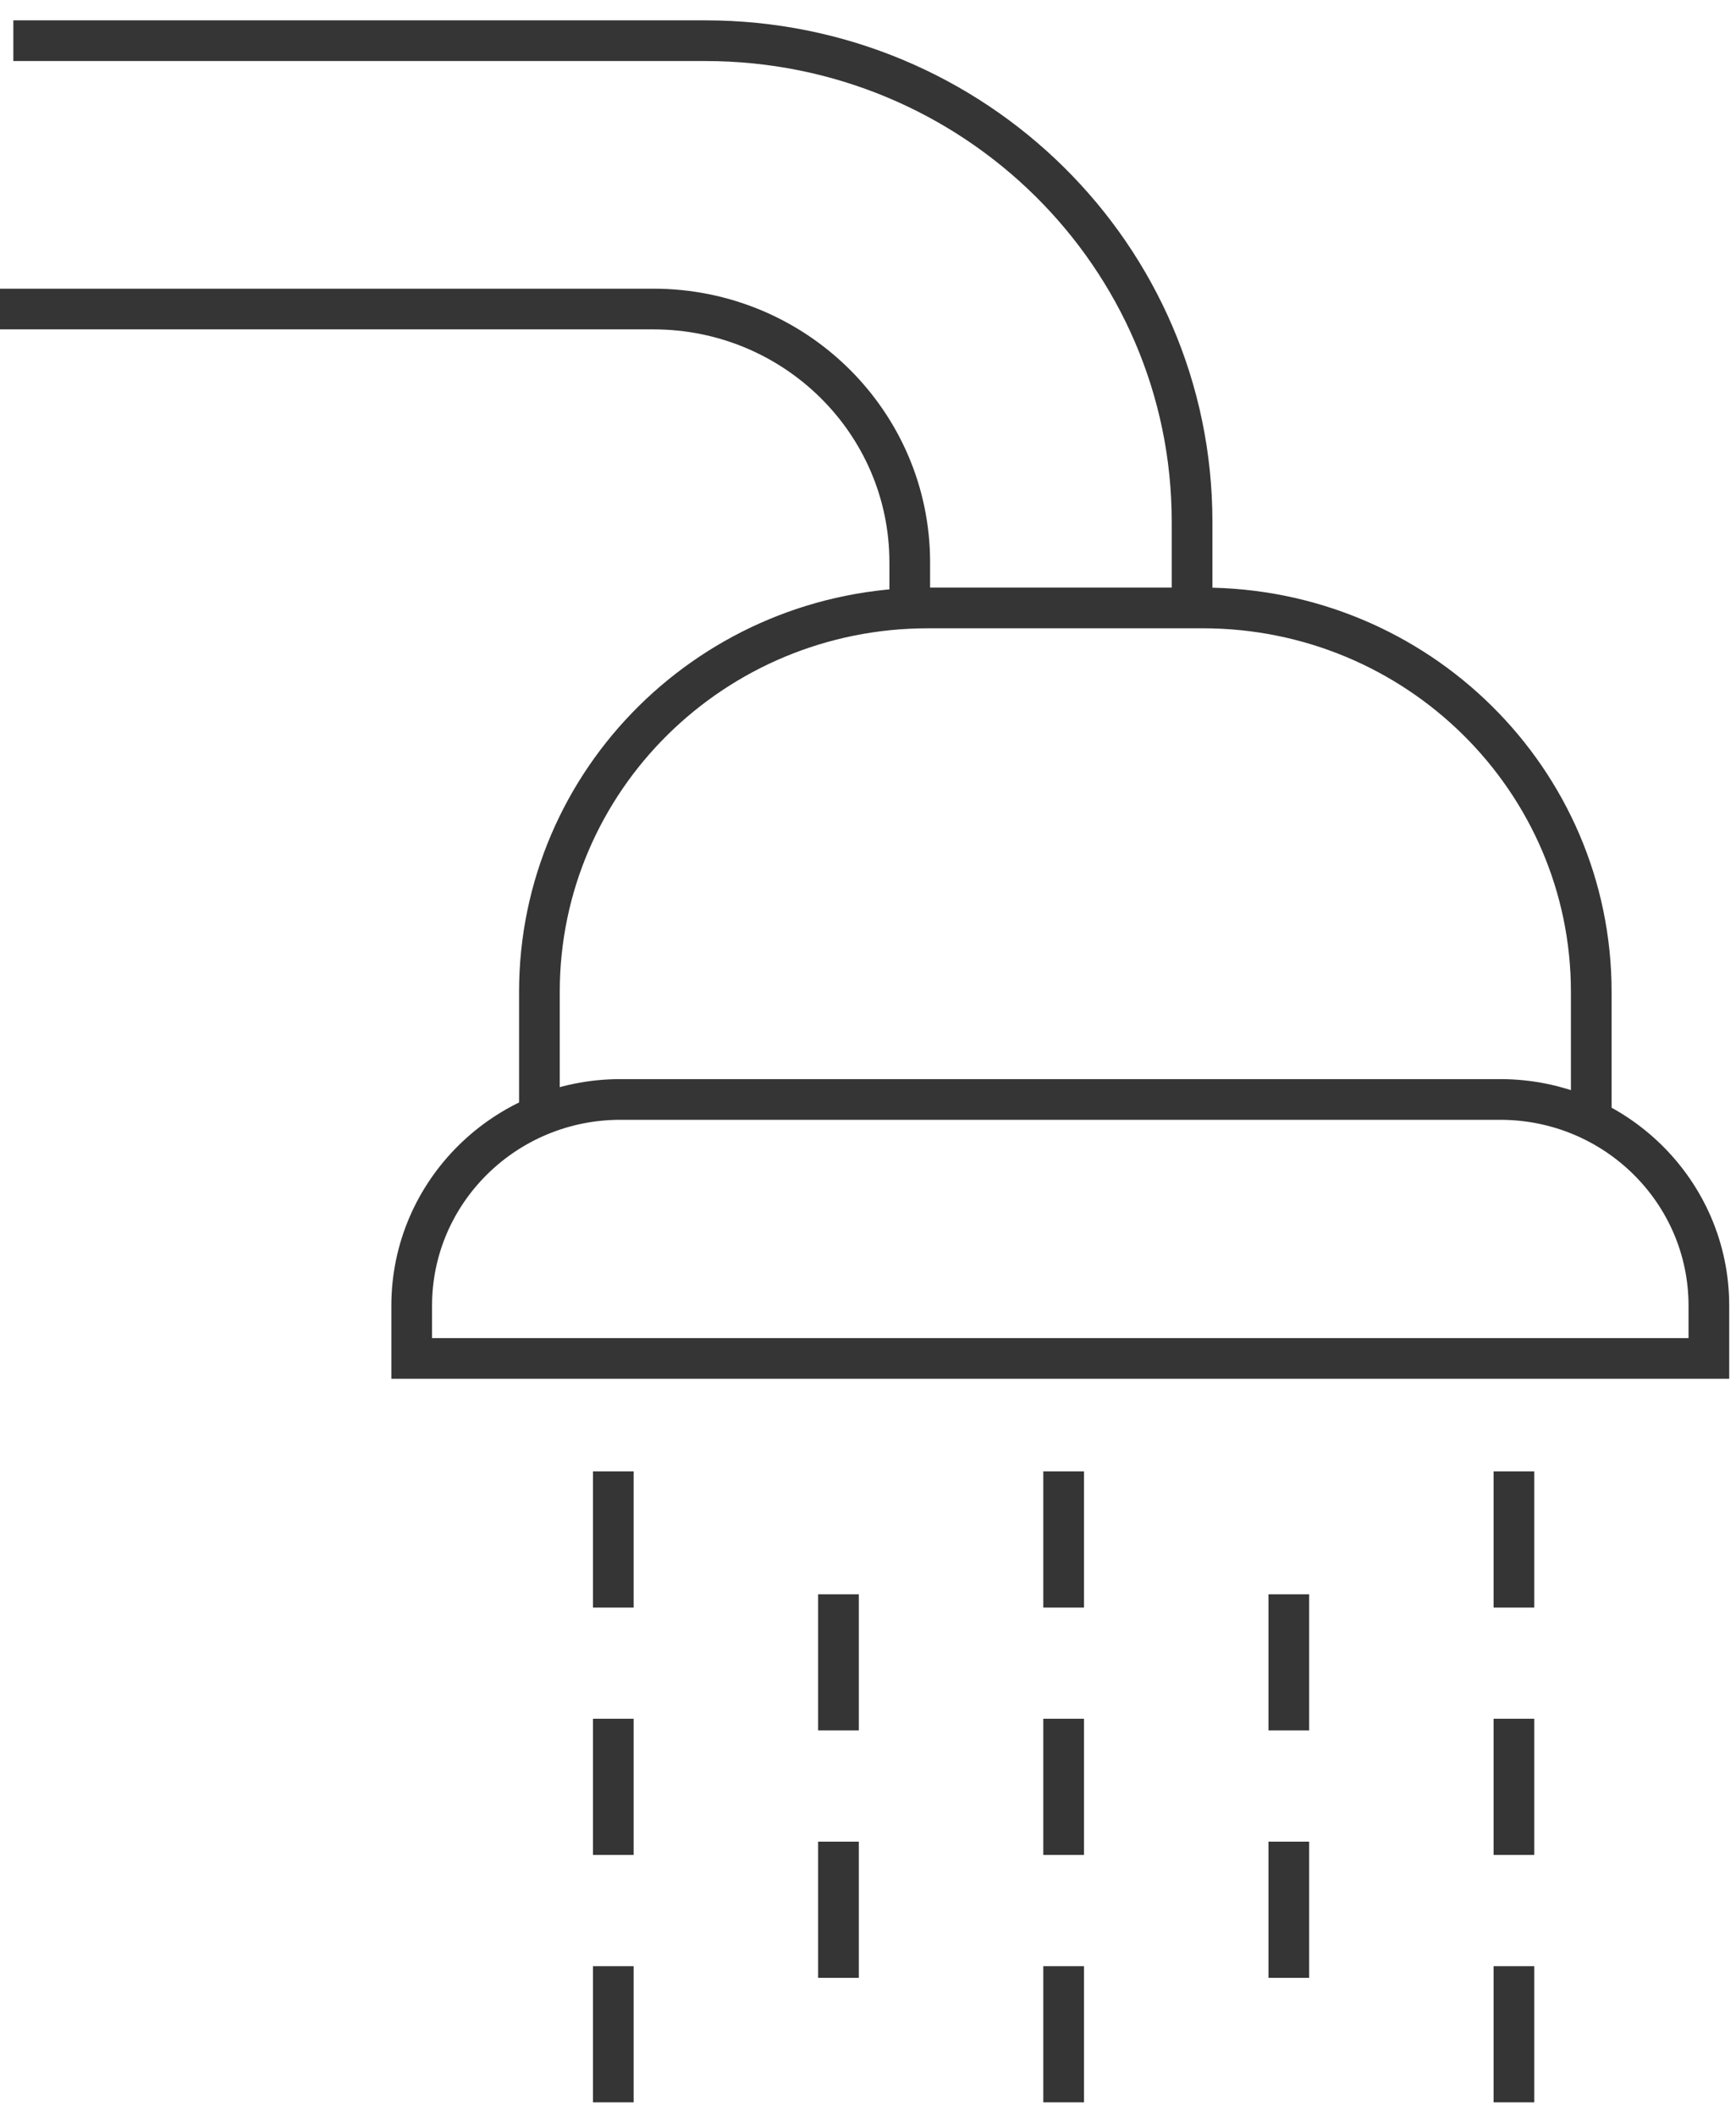 <?xml version="1.0" encoding="UTF-8"?> <svg xmlns="http://www.w3.org/2000/svg" width="64" height="78" viewBox="0 0 64 78" fill="none"><path id="duÅ¡a" d="M0.492 1.5H26.002C35.912 1.5 43.947 9.439 43.947 19.232V22.399M-1.21254e-06 11.392H24.089C29.307 11.392 33.539 15.572 33.539 20.73V22.399M19.886 41.037V36.566C19.886 28.749 26.299 22.411 34.211 22.411H44.339C52.25 22.411 58.664 28.749 58.664 36.566V41.037M55.813 54.24V59.26M55.813 63.36V68.38M47.514 58.77V63.789M47.514 67.89V72.91M55.813 72.48V77.5M39.212 54.24V59.26M39.212 63.36V68.38M30.911 58.77V63.789M30.911 67.89V72.91M39.212 72.48V77.5M22.611 54.24V59.26M22.611 63.36V68.38M22.611 72.48V77.5M55.307 40.53H22.871C18.626 40.53 15.178 43.936 15.178 48.131V50.077H63V48.131C63 43.936 59.553 40.53 55.307 40.53Z" stroke="#353535" stroke-width="1.5" stroke-miterlimit="10"></path></svg> 